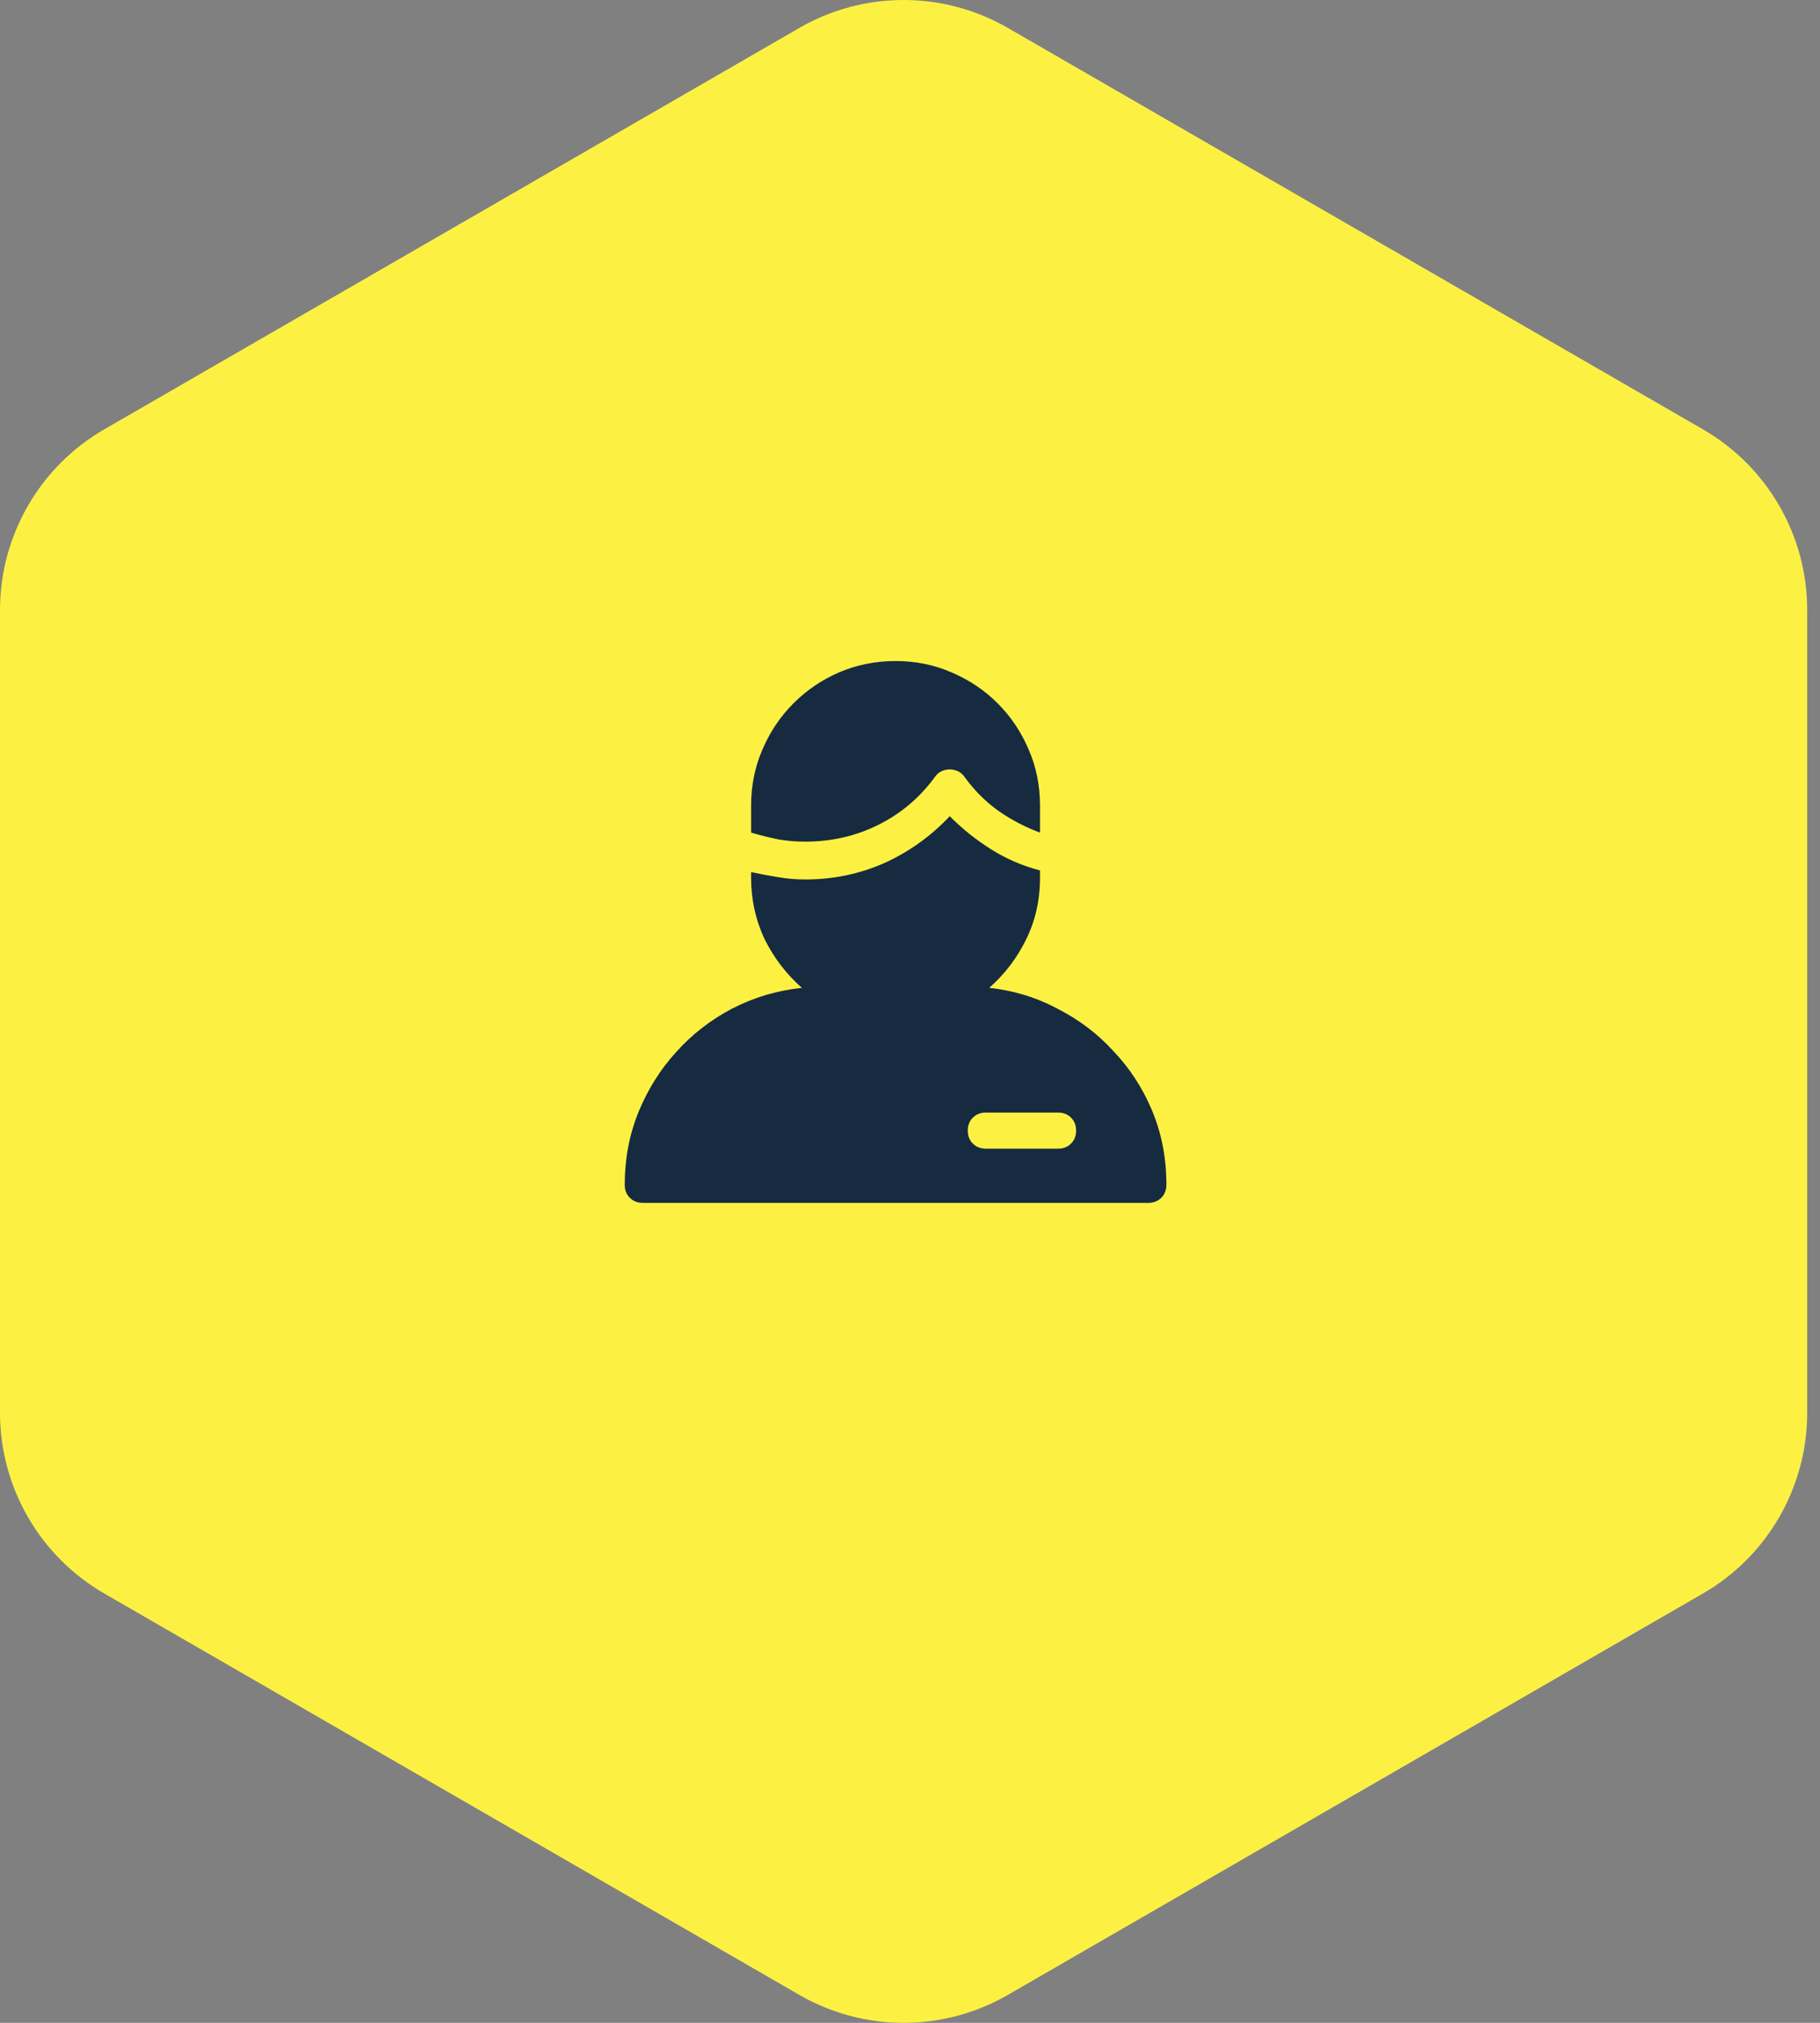 <svg width="63" height="70" viewBox="0 0 63 70" fill="none" xmlns="http://www.w3.org/2000/svg">
<rect x="0" y="0" width="63" height="70" fill="#808080" stroke="none"/>
<path d="M27.667 0.968C29.902 -0.323 32.655 -0.323 34.89 0.968L58.946 14.856C61.181 16.146 62.557 18.531 62.557 21.112V48.888C62.557 51.469 61.181 53.854 58.946 55.144L34.89 69.032C32.655 70.323 29.902 70.323 27.667 69.032L3.612 55.144C1.377 53.854 0 51.469 0 48.888L0 21.112C0 18.531 1.377 16.146 3.612 14.856L27.667 0.968Z" fill="#FCF143"/>
<path d="M5 5.875V6.812C5.312 6.904 5.625 6.982 5.938 7.047C6.25 7.099 6.562 7.125 6.875 7.125C7.786 7.125 8.633 6.93 9.414 6.539C10.195 6.148 10.846 5.595 11.367 4.879C11.432 4.788 11.51 4.723 11.602 4.684C11.693 4.645 11.784 4.625 11.875 4.625C11.966 4.625 12.057 4.645 12.148 4.684C12.24 4.723 12.318 4.788 12.383 4.879C12.721 5.348 13.118 5.745 13.574 6.07C14.03 6.383 14.505 6.63 15 6.812V5.875C15 5.185 14.87 4.54 14.609 3.941C14.349 3.329 13.991 2.796 13.535 2.34C13.079 1.884 12.546 1.526 11.934 1.266C11.335 1.005 10.69 0.875 10 0.875C9.31 0.875 8.659 1.005 8.047 1.266C7.448 1.526 6.921 1.884 6.465 2.34C6.009 2.796 5.651 3.329 5.391 3.941C5.13 4.54 5 5.185 5 5.875ZM13.242 12.184C13.776 11.715 14.199 11.162 14.512 10.523C14.837 9.872 15 9.156 15 8.375V8.121C14.401 7.965 13.841 7.724 13.32 7.398C12.8 7.073 12.318 6.689 11.875 6.246C11.224 6.936 10.469 7.477 9.609 7.867C8.75 8.245 7.839 8.434 6.875 8.434C6.562 8.434 6.25 8.408 5.938 8.355C5.625 8.303 5.312 8.245 5 8.18V8.375C5 9.13 5.156 9.84 5.469 10.504C5.794 11.155 6.224 11.715 6.758 12.184C5.898 12.275 5.091 12.516 4.336 12.906C3.594 13.297 2.949 13.798 2.402 14.41C1.855 15.009 1.419 15.706 1.094 16.5C0.781 17.281 0.625 18.115 0.625 19C0.625 19.182 0.684 19.332 0.801 19.449C0.918 19.566 1.068 19.625 1.25 19.625H18.75C18.932 19.625 19.082 19.566 19.199 19.449C19.316 19.332 19.375 19.182 19.375 19C19.375 18.974 19.375 18.954 19.375 18.941C19.375 18.928 19.375 18.909 19.375 18.883C19.362 17.997 19.193 17.171 18.867 16.402C18.542 15.634 18.099 14.957 17.539 14.371C16.992 13.772 16.348 13.284 15.605 12.906C14.876 12.516 14.088 12.275 13.242 12.184ZM15.625 17.75H13.125C12.943 17.75 12.793 17.691 12.676 17.574C12.559 17.457 12.5 17.307 12.5 17.125C12.5 16.943 12.559 16.793 12.676 16.676C12.793 16.559 12.943 16.5 13.125 16.5H15.625C15.807 16.5 15.957 16.559 16.074 16.676C16.191 16.793 16.25 16.943 16.25 17.125C16.25 17.307 16.191 17.457 16.074 17.574C15.957 17.691 15.807 17.75 15.625 17.75Z" transform="translate(21 22)" fill="#162B40"/>
</svg>
